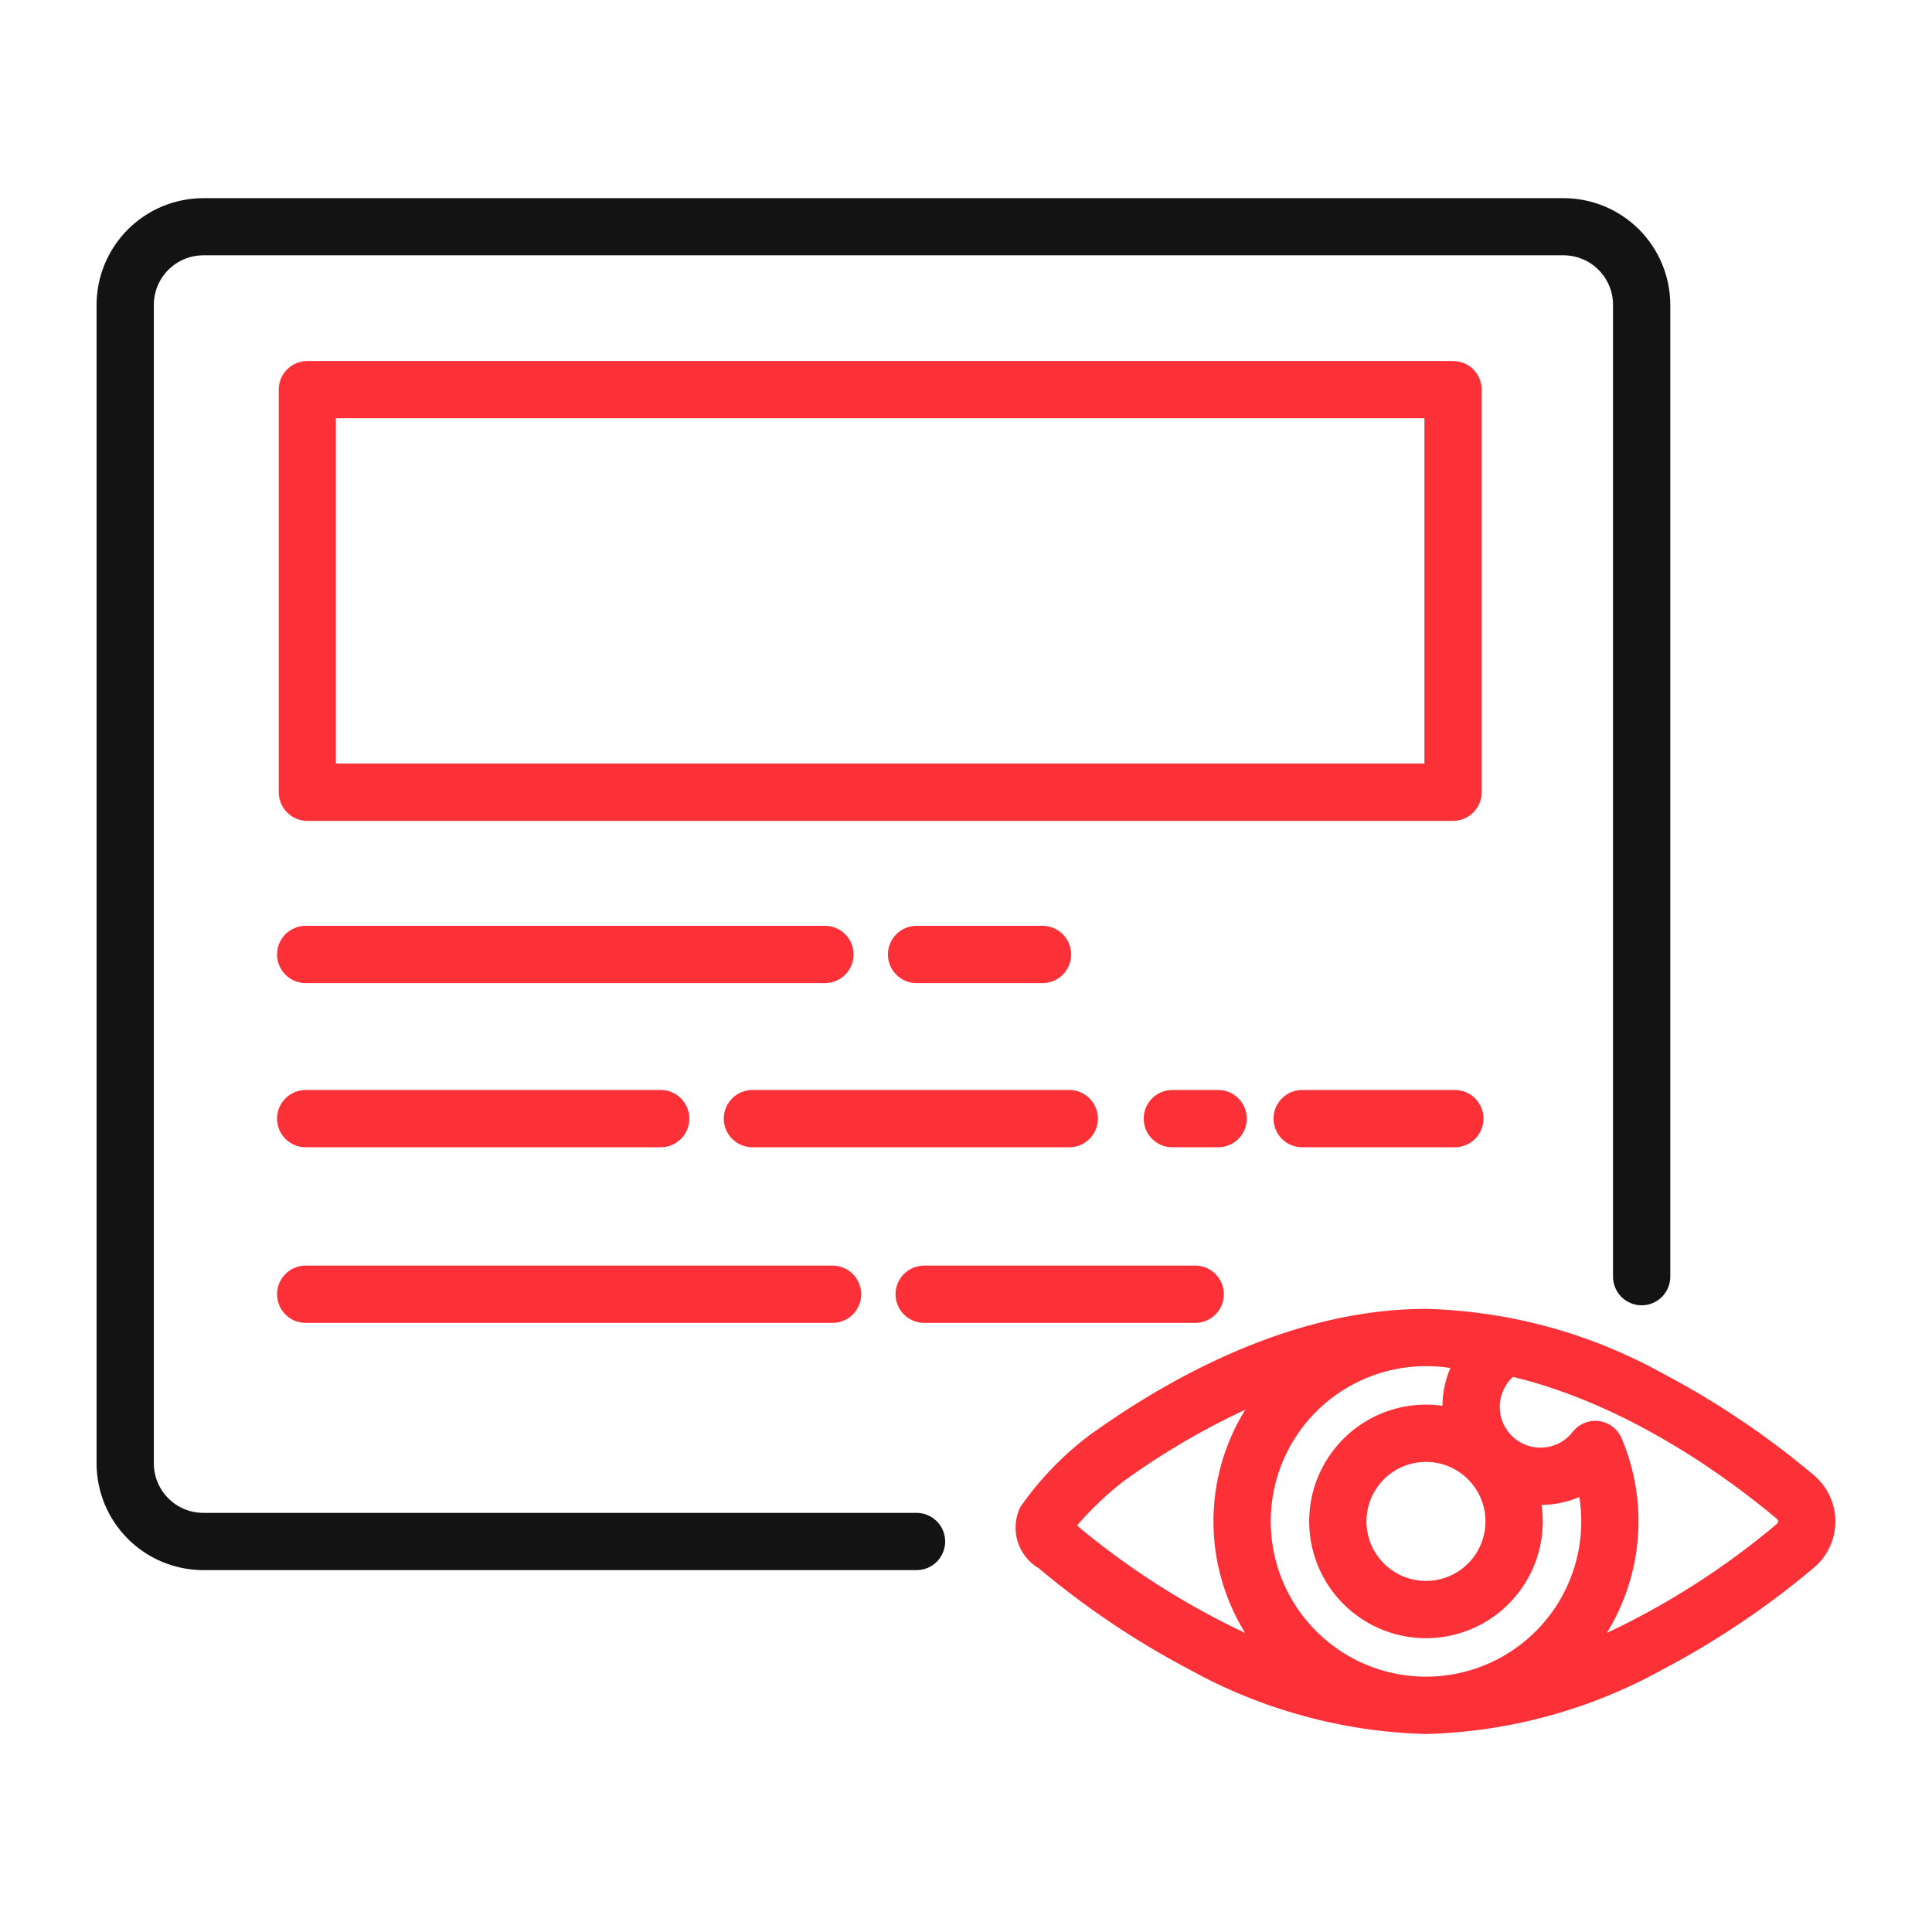 <?xml version="1.0" encoding="UTF-8"?> <svg xmlns="http://www.w3.org/2000/svg" width="69" height="69" viewBox="0 0 69 69" fill="none"> <path d="M32.733 54.031H7.261C6.793 54.031 6.344 53.845 6.013 53.513C5.681 53.182 5.495 52.733 5.494 52.265V10.885C5.495 10.416 5.681 9.967 6.013 9.636C6.344 9.305 6.793 9.119 7.261 9.118H55.842C56.31 9.119 56.759 9.305 57.09 9.636C57.421 9.967 57.608 10.416 57.608 10.885V45.595C57.608 45.866 57.716 46.127 57.907 46.318C58.099 46.51 58.359 46.618 58.631 46.618C58.902 46.618 59.162 46.51 59.354 46.318C59.545 46.127 59.653 45.866 59.653 45.595V10.888C59.652 9.878 59.25 8.909 58.536 8.194C57.821 7.48 56.852 7.078 55.842 7.077H7.261C6.251 7.078 5.283 7.479 4.568 8.193C3.854 8.907 3.451 9.875 3.449 10.885V52.265C3.45 53.275 3.852 54.244 4.567 54.959C5.282 55.674 6.251 56.075 7.261 56.076H32.733C33.005 56.076 33.265 55.969 33.457 55.777C33.648 55.585 33.756 55.325 33.756 55.054C33.756 54.782 33.648 54.522 33.457 54.331C33.265 54.139 33.005 54.031 32.733 54.031Z" fill="#131313"></path> <path d="M52.917 28.294V13.915C52.917 13.644 52.809 13.384 52.617 13.192C52.425 13 52.165 12.893 51.894 12.893H10.977C10.706 12.893 10.446 13 10.254 13.192C10.062 13.384 9.955 13.644 9.955 13.915V28.294C9.955 28.565 10.062 28.825 10.254 29.017C10.446 29.209 10.706 29.317 10.977 29.317H51.894C52.165 29.317 52.425 29.209 52.617 29.017C52.809 28.825 52.917 28.565 52.917 28.294ZM50.872 27.271H11.996V14.938H50.872V27.271ZM37.233 35.111C37.504 35.111 37.764 35.003 37.956 34.811C38.148 34.619 38.256 34.359 38.256 34.088C38.256 33.817 38.148 33.557 37.956 33.365C37.764 33.173 37.504 33.065 37.233 33.065H32.733C32.462 33.065 32.202 33.173 32.011 33.365C31.819 33.557 31.711 33.817 31.711 34.088C31.711 34.359 31.819 34.619 32.011 34.811C32.202 35.003 32.462 35.111 32.733 35.111H37.233ZM10.917 35.111H29.462C29.733 35.111 29.994 35.003 30.185 34.811C30.377 34.619 30.485 34.359 30.485 34.088C30.485 33.817 30.377 33.557 30.185 33.365C29.994 33.173 29.733 33.065 29.462 33.065H10.917C10.646 33.065 10.386 33.173 10.194 33.365C10.002 33.557 9.895 33.817 9.895 34.088C9.895 34.359 10.002 34.619 10.194 34.811C10.386 35.003 10.646 35.111 10.917 35.111ZM46.505 40.974H51.96C52.231 40.974 52.491 40.866 52.683 40.674C52.874 40.482 52.982 40.222 52.982 39.951C52.982 39.68 52.874 39.42 52.683 39.228C52.491 39.036 52.231 38.928 51.96 38.928H46.505C46.234 38.928 45.974 39.036 45.782 39.228C45.59 39.42 45.483 39.68 45.483 39.951C45.483 40.222 45.59 40.482 45.782 40.674C45.974 40.866 46.234 40.974 46.505 40.974ZM44.528 39.951C44.528 39.68 44.421 39.42 44.229 39.228C44.037 39.036 43.777 38.928 43.506 38.928H41.869C41.598 38.928 41.338 39.036 41.146 39.228C40.954 39.42 40.847 39.68 40.847 39.951C40.847 40.222 40.954 40.482 41.146 40.674C41.338 40.866 41.598 40.974 41.869 40.974H43.506C43.777 40.974 44.037 40.866 44.229 40.674C44.421 40.482 44.528 40.222 44.528 39.951ZM39.211 39.951C39.211 39.68 39.103 39.42 38.911 39.228C38.719 39.036 38.459 38.928 38.188 38.928H26.872C26.601 38.928 26.341 39.036 26.149 39.228C25.957 39.42 25.849 39.68 25.849 39.951C25.849 40.222 25.957 40.482 26.149 40.674C26.341 40.866 26.601 40.974 26.872 40.974H38.188C38.459 40.974 38.719 40.866 38.911 40.674C39.103 40.482 39.211 40.222 39.211 39.951ZM10.917 40.974H23.597C23.868 40.974 24.128 40.866 24.32 40.674C24.512 40.482 24.62 40.222 24.62 39.951C24.62 39.68 24.512 39.42 24.32 39.228C24.128 39.036 23.868 38.928 23.597 38.928H10.917C10.646 38.928 10.386 39.036 10.194 39.228C10.002 39.42 9.895 39.68 9.895 39.951C9.895 40.222 10.002 40.482 10.194 40.674C10.386 40.866 10.646 40.974 10.917 40.974ZM33.006 47.246H42.688C42.822 47.246 42.955 47.219 43.079 47.168C43.203 47.116 43.316 47.041 43.41 46.946C43.505 46.851 43.581 46.738 43.632 46.614C43.684 46.49 43.71 46.357 43.71 46.223C43.71 46.089 43.684 45.956 43.632 45.832C43.581 45.708 43.505 45.595 43.41 45.5C43.316 45.405 43.203 45.33 43.079 45.278C42.955 45.227 42.822 45.2 42.688 45.2H33.006C32.735 45.2 32.475 45.308 32.283 45.5C32.091 45.692 31.983 45.952 31.983 46.223C31.983 46.494 32.091 46.754 32.283 46.946C32.475 47.138 32.735 47.246 33.006 47.246ZM10.917 47.246H29.734C29.868 47.246 30.001 47.219 30.125 47.168C30.25 47.116 30.362 47.041 30.457 46.946C30.552 46.851 30.628 46.738 30.679 46.614C30.73 46.49 30.757 46.357 30.757 46.223C30.757 46.089 30.73 45.956 30.679 45.832C30.628 45.708 30.552 45.595 30.457 45.5C30.362 45.405 30.25 45.33 30.125 45.278C30.001 45.227 29.868 45.2 29.734 45.2H10.917C10.646 45.2 10.386 45.308 10.194 45.5C10.002 45.692 9.895 45.952 9.895 46.223C9.895 46.494 10.002 46.754 10.194 46.946C10.386 47.138 10.646 47.246 10.917 47.246ZM64.781 52.685C63.112 51.279 61.295 50.057 59.363 49.041C56.777 47.609 53.883 46.821 50.927 46.745C46.173 46.745 41.766 49.199 38.908 51.258L38.877 51.281C37.933 51.999 37.108 52.861 36.433 53.834C36.252 54.216 36.22 54.651 36.344 55.054C36.468 55.458 36.739 55.8 37.103 56.013C38.764 57.41 40.571 58.623 42.492 59.633C45.078 61.065 47.972 61.852 50.927 61.929C53.883 61.852 56.777 61.065 59.363 59.633C61.295 58.617 63.112 57.396 64.781 55.989C65.022 55.787 65.215 55.534 65.348 55.249C65.481 54.963 65.549 54.653 65.549 54.338C65.549 54.024 65.481 53.713 65.348 53.428C65.215 53.142 65.022 52.89 64.781 52.687V52.685ZM51.799 48.858C51.615 49.284 51.519 49.743 51.515 50.207C51.32 50.179 51.124 50.165 50.927 50.165C50.102 50.165 49.296 50.41 48.61 50.868C47.924 51.326 47.39 51.978 47.074 52.74C46.758 53.502 46.676 54.341 46.837 55.15C46.998 55.959 47.395 56.702 47.978 57.285C48.561 57.869 49.305 58.266 50.114 58.427C50.923 58.588 51.761 58.505 52.524 58.19C53.286 57.874 53.937 57.339 54.395 56.653C54.854 55.967 55.099 55.161 55.099 54.336C55.098 54.139 55.084 53.943 55.056 53.748C55.52 53.744 55.979 53.648 56.405 53.465C56.451 53.753 56.474 54.044 56.474 54.336C56.474 55.433 56.149 56.505 55.54 57.417C54.93 58.329 54.064 59.04 53.051 59.459C52.038 59.879 50.923 59.989 49.847 59.775C48.771 59.561 47.783 59.033 47.008 58.257C46.232 57.482 45.704 56.494 45.49 55.418C45.276 54.342 45.386 53.227 45.805 52.214C46.225 51.201 46.936 50.334 47.848 49.725C48.76 49.116 49.832 48.791 50.929 48.791C51.007 48.791 51.085 48.791 51.163 48.795C51.376 48.804 51.588 48.825 51.799 48.858ZM53.053 54.336C53.053 54.757 52.929 55.167 52.695 55.517C52.462 55.867 52.129 56.139 51.741 56.3C51.352 56.461 50.925 56.503 50.513 56.421C50.1 56.339 49.721 56.137 49.424 55.839C49.127 55.542 48.924 55.163 48.842 54.751C48.76 54.338 48.803 53.911 48.963 53.523C49.124 53.134 49.397 52.802 49.746 52.568C50.096 52.335 50.507 52.21 50.927 52.21C51.491 52.211 52.032 52.435 52.43 52.833C52.829 53.232 53.053 53.772 53.053 54.336ZM38.463 54.483C38.963 53.905 39.517 53.377 40.119 52.906C41.486 51.915 42.944 51.057 44.475 50.346C43.732 51.543 43.338 52.923 43.337 54.332C43.336 55.741 43.728 57.122 44.47 58.32C42.311 57.305 40.292 56.015 38.463 54.483ZM63.464 54.422C61.616 55.981 59.572 57.291 57.385 58.32C58.023 57.288 58.404 56.118 58.496 54.908C58.588 53.698 58.389 52.484 57.915 51.367C57.845 51.203 57.734 51.06 57.592 50.953C57.45 50.845 57.282 50.776 57.106 50.753C56.929 50.73 56.749 50.754 56.585 50.822C56.42 50.89 56.276 50.999 56.167 51.14C56.043 51.299 55.888 51.431 55.711 51.527C55.534 51.623 55.339 51.681 55.138 51.698C54.937 51.715 54.735 51.69 54.545 51.624C54.354 51.559 54.179 51.455 54.031 51.318C53.883 51.182 53.765 51.016 53.684 50.832C53.603 50.647 53.562 50.448 53.562 50.246C53.562 50.045 53.604 49.846 53.685 49.662C53.766 49.477 53.885 49.312 54.033 49.175C58.248 50.185 61.892 52.923 63.464 54.25C63.477 54.26 63.487 54.274 63.493 54.288C63.5 54.303 63.504 54.32 63.504 54.336C63.504 54.352 63.5 54.369 63.493 54.384C63.487 54.398 63.477 54.412 63.464 54.422Z" fill="#FB3137"></path> </svg> 